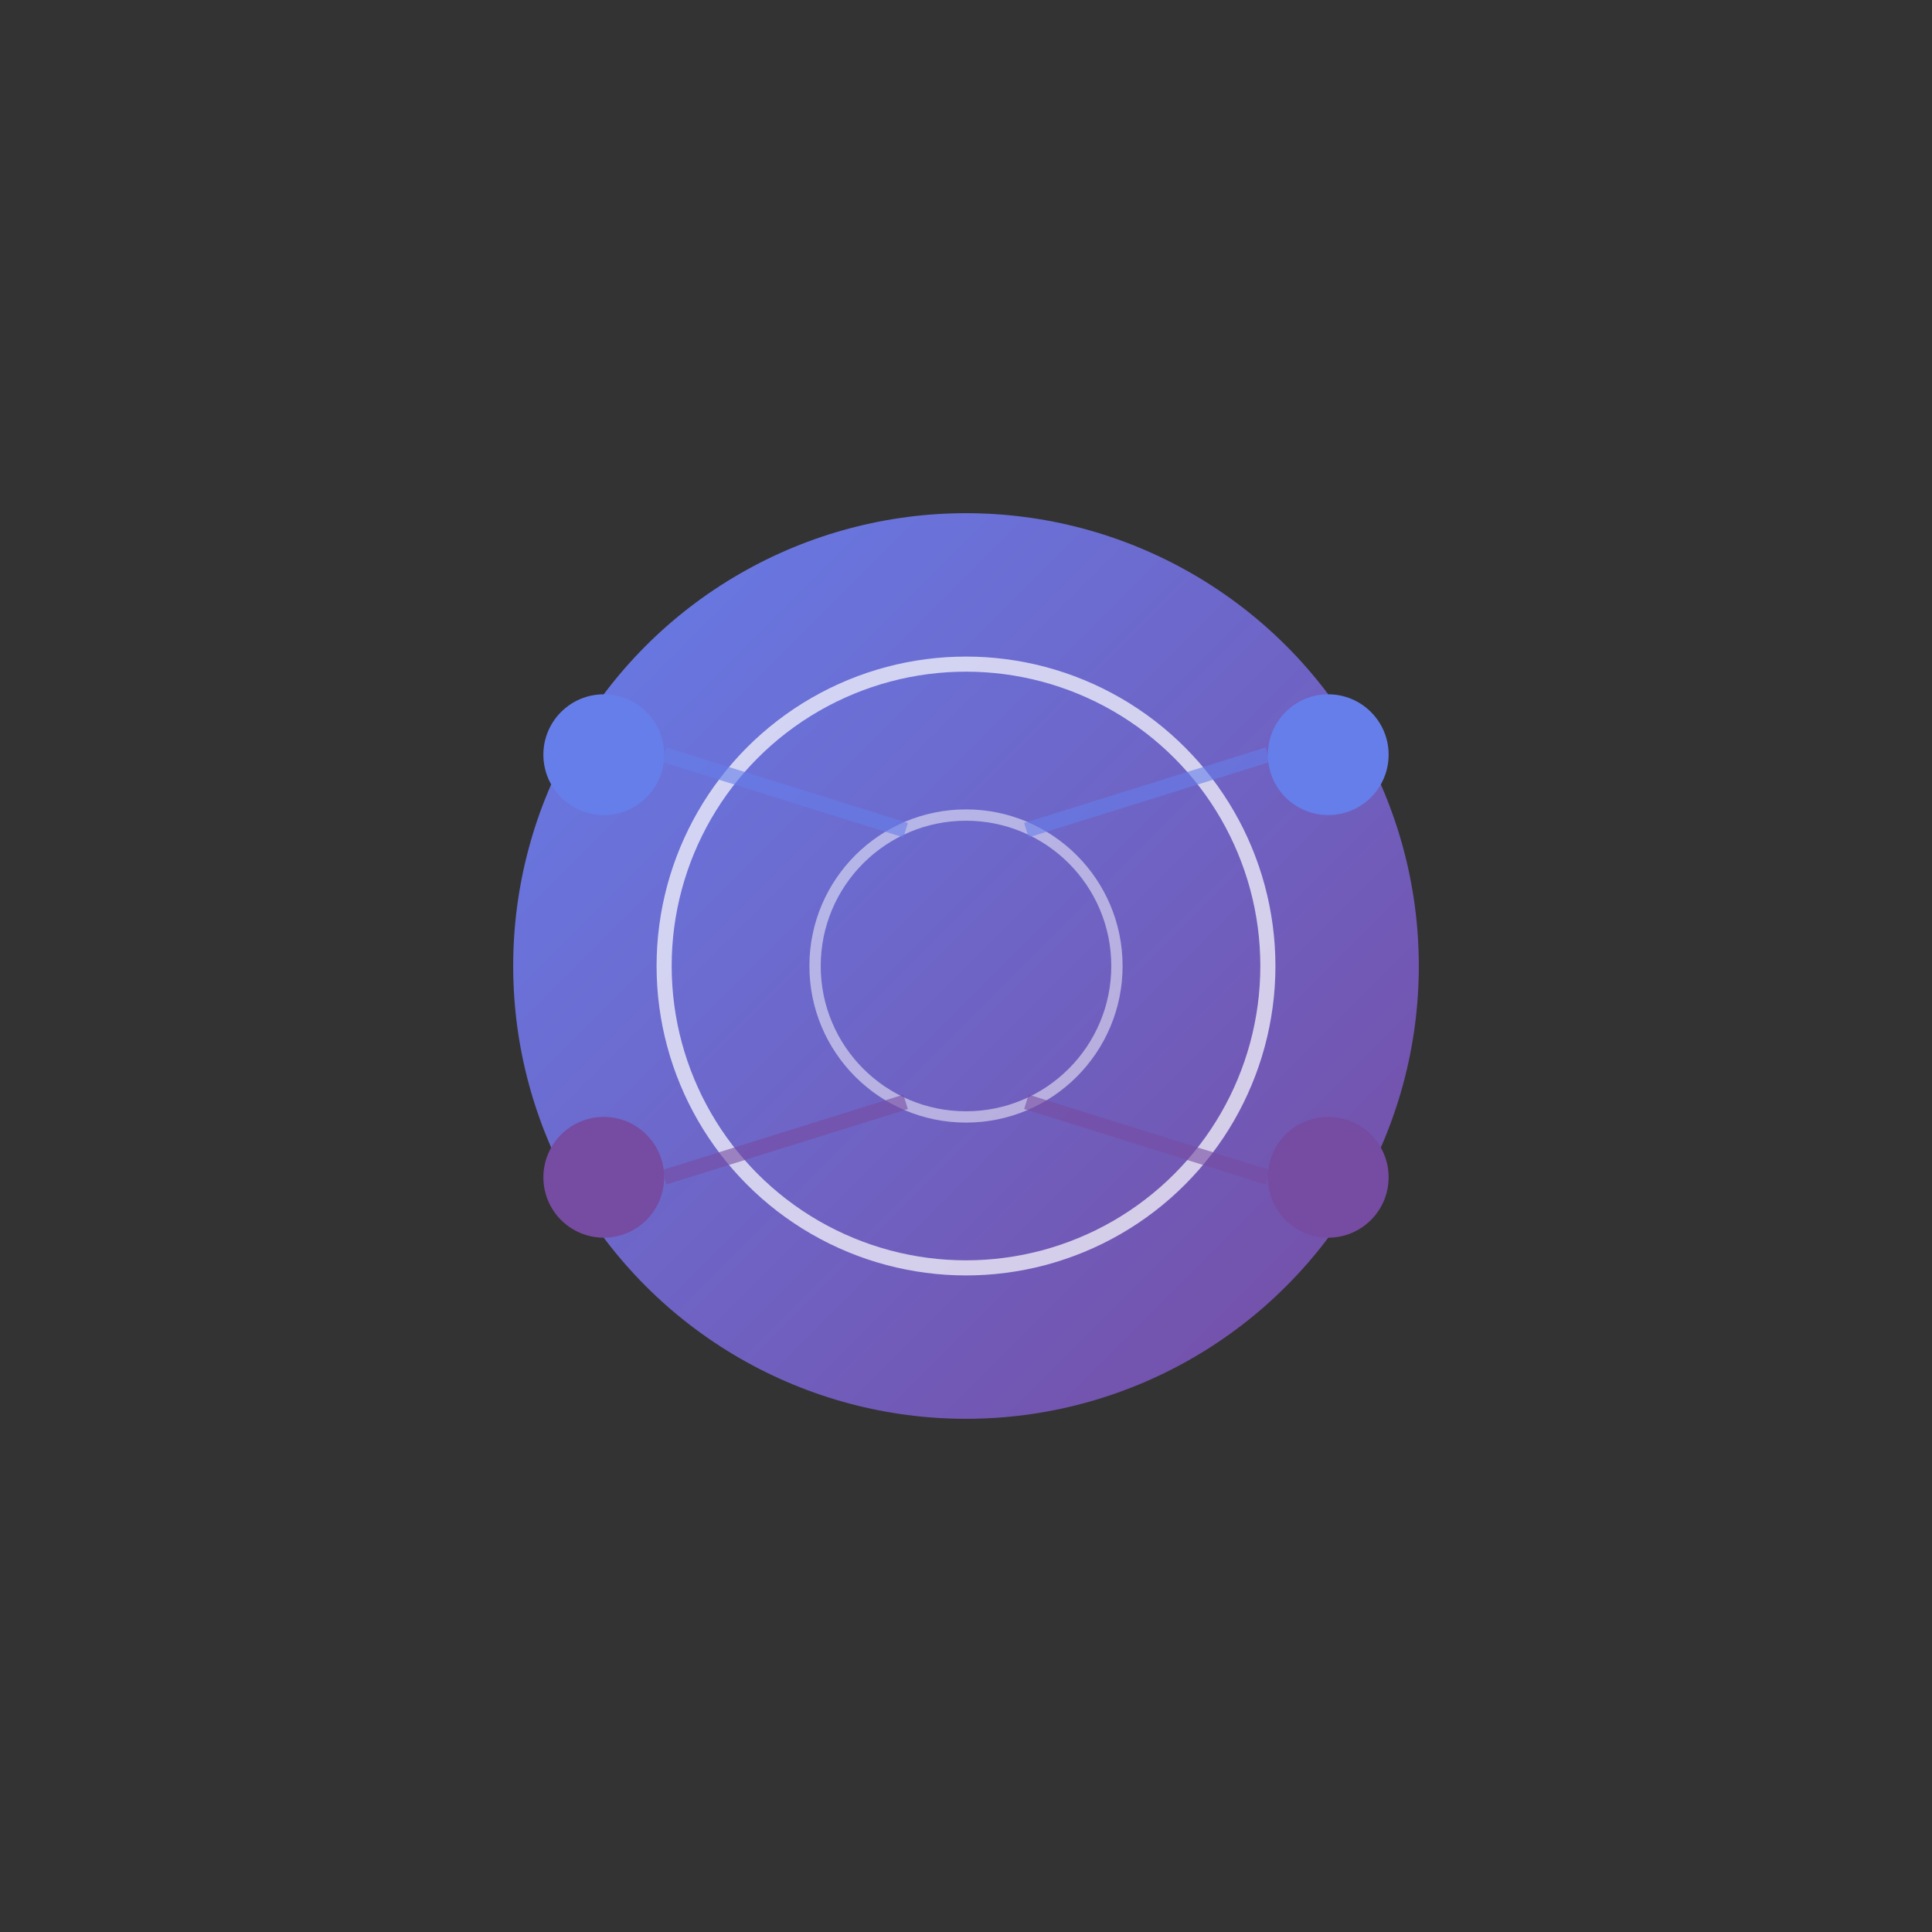 <?xml version="1.0" encoding="UTF-8"?>
<svg width="256" height="256" viewBox="0 0 256 256" xmlns="http://www.w3.org/2000/svg">
  <rect x="0" y="0" width="256" height="256" fill="#333333" stroke="none"/>
  <defs>
    <linearGradient id="grad1" x1="0%" y1="0%" x2="100%" y2="100%">
      <stop offset="0%" style="stop-color:#667eea;stop-opacity:1" />
      <stop offset="100%" style="stop-color:#764ba2;stop-opacity:1" />
    </linearGradient>
  </defs>
  <circle cx="128" cy="128" r="60" fill="url(#grad1)"/>
  <circle cx="128" cy="128" r="40" fill="none" stroke="#ffffff" stroke-width="2" opacity="0.7"/>
  <circle cx="128" cy="128" r="20" fill="none" stroke="#ffffff" stroke-width="1.5" opacity="0.5"/>
  <circle cx="80" cy="100" r="8" fill="#667eea"/>
  <circle cx="176" cy="100" r="8" fill="#667eea"/>
  <circle cx="80" cy="156" r="8" fill="#764ba2"/>
  <circle cx="176" cy="156" r="8" fill="#764ba2"/>
  <line x1="88" y1="100" x2="120" y2="110" stroke="#667eea" stroke-width="2" opacity="0.6"/>
  <line x1="168" y1="100" x2="136" y2="110" stroke="#667eea" stroke-width="2" opacity="0.6"/>
  <line x1="88" y1="156" x2="120" y2="146" stroke="#764ba2" stroke-width="2" opacity="0.6"/>
  <line x1="168" y1="156" x2="136" y2="146" stroke="#764ba2" stroke-width="2" opacity="0.6"/>
</svg>